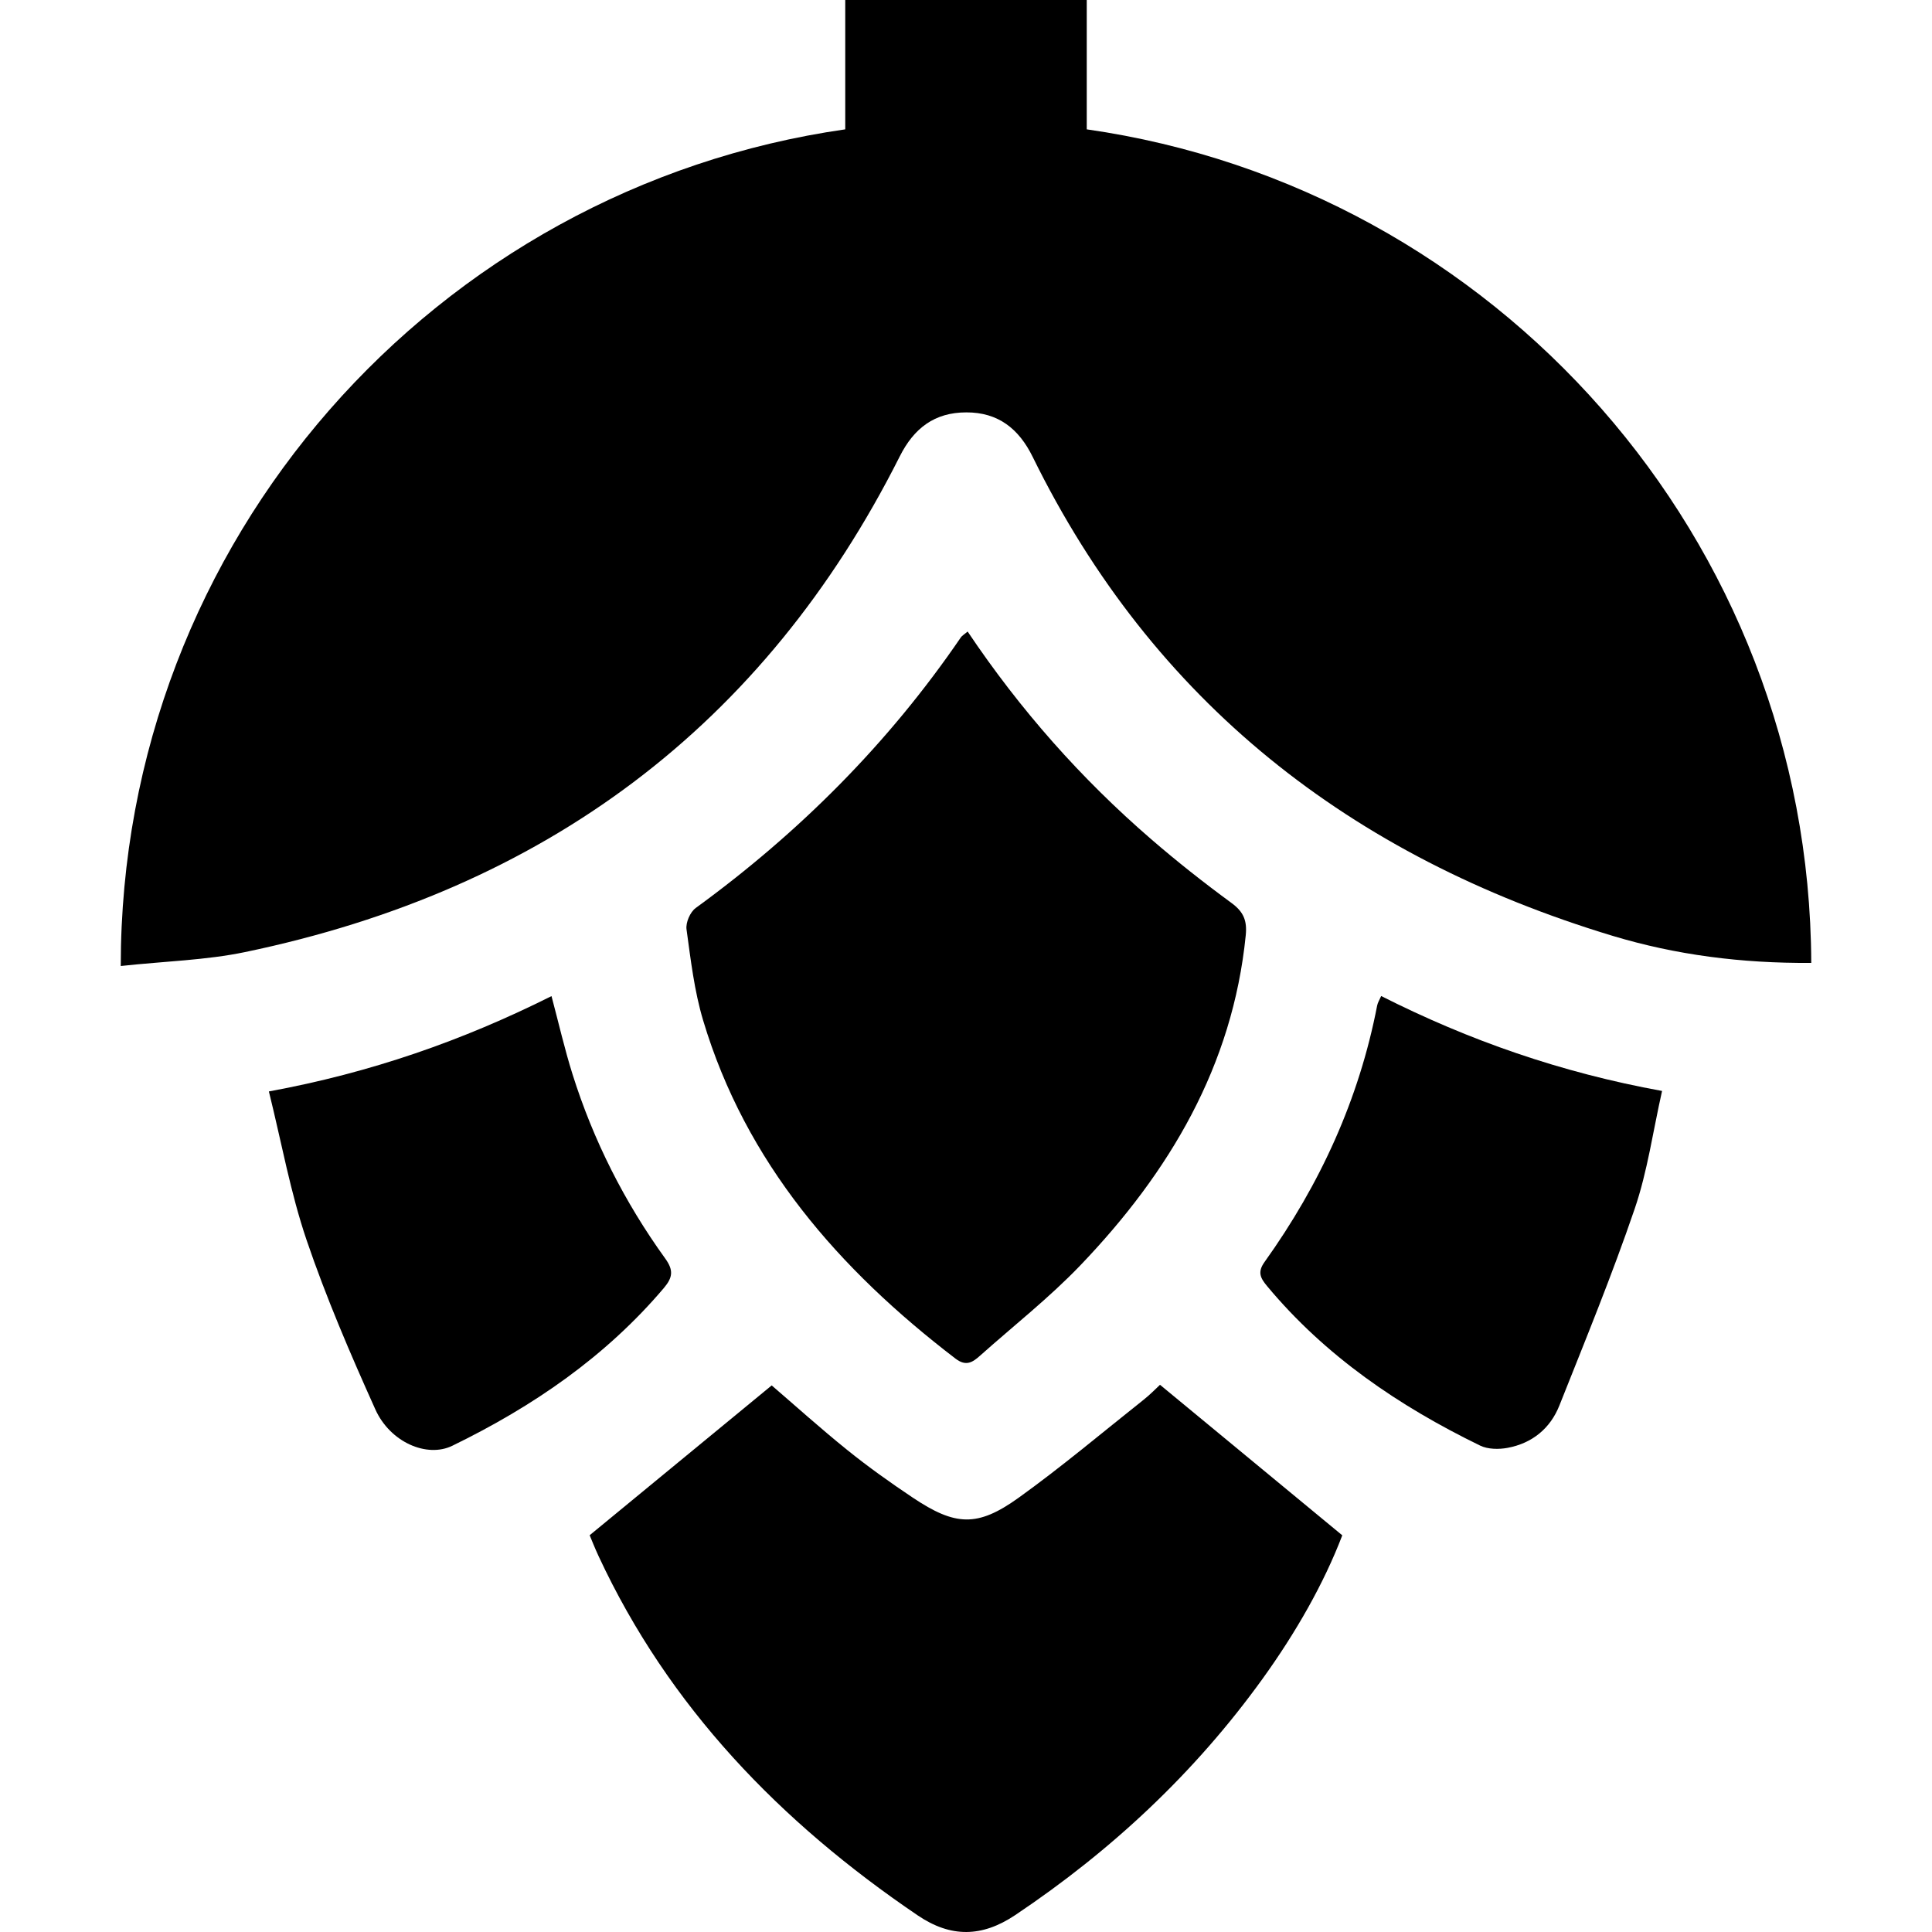 <svg viewBox="0 0 200 200" xmlns="http://www.w3.org/2000/svg"><path d="m118.393 144.896c-4.295 3.41-8.493 6.954-12.948 10.152-4.27 3.065-6.553 2.932-10.972-.024-2.314-1.548-4.59-3.168-6.753-4.911-2.8-2.255-5.47-4.664-7.834-6.695-6.364 5.238-12.493 10.281-18.845 15.509.179.42.527 1.311.931 2.178 7.261 15.592 18.797 27.526 33.031 37.176 3.435 2.329 6.666 2.263 10.09-.03 9.993-6.693 18.608-14.757 25.598-24.451 3.453-4.789 6.358-9.878 8.262-14.864-6.433-5.313-12.589-10.397-18.869-15.583-.367.338-.989.987-1.689 1.543z"/><path d="m98.921 140.649c1.093.836 1.774.368 2.54-.315 3.475-3.101 7.17-5.999 10.377-9.347 9.24-9.645 15.772-20.663 17.121-34.164.152-1.524-.223-2.431-1.48-3.352-2.851-2.09-5.634-4.286-8.305-6.594-7.261-6.275-13.562-13.39-19.005-21.5-.382.323-.585.433-.699.601-7.463 10.929-16.691 20.184-27.45 28.018-.579.421-1.047 1.512-.951 2.21.435 3.159.806 6.371 1.717 9.415 4.409 14.729 14.036 25.772 26.136 35.029z"/><path d="m68.722 133.336c.936-1.104 1.007-1.856.143-3.054-4.224-5.856-7.443-12.225-9.599-19.082-.819-2.606-1.427-5.276-2.175-8.083-9.175 4.593-18.678 7.925-29.256 9.869 1.326 5.353 2.239 10.487 3.9 15.377 2.025 5.961 4.53 11.782 7.12 17.537 1.532 3.404 5.338 5.046 7.967 3.766 8.356-4.067 15.878-9.226 21.9-16.331z"/><path d="m142.566 104.076c-1.873 9.709-5.9 18.516-11.667 26.574-.758 1.059-.406 1.675.281 2.5 6.012 7.218 13.617 12.396 22.042 16.497.799.389 1.933.404 2.843.234 2.563-.477 4.423-2.025 5.358-4.374 2.688-6.759 5.453-13.5 7.8-20.374 1.325-3.879 1.888-8.007 2.833-12.197-10.467-1.903-19.968-5.226-29.078-9.828-.188.434-.358.691-.411.969z"/><path d="m112.5 13.39v-13.39h-25v13.39c-42.4 6.07-75 42.53-75 86.61 4.62-.5 8.82-.6 12.86-1.44 30.96-6.44 53.73-23.39 67.78-51.31 1.47-2.93 3.61-4.56 6.89-4.56 3.3-.01 5.44 1.69 6.87 4.6 12.44 25.33 32.9 41.39 60.04 49.59 6.54 1.97 13.3 2.85 20.56 2.8v-.04c-.18-43.92-32.72-80.2-75-86.25z"/></svg>